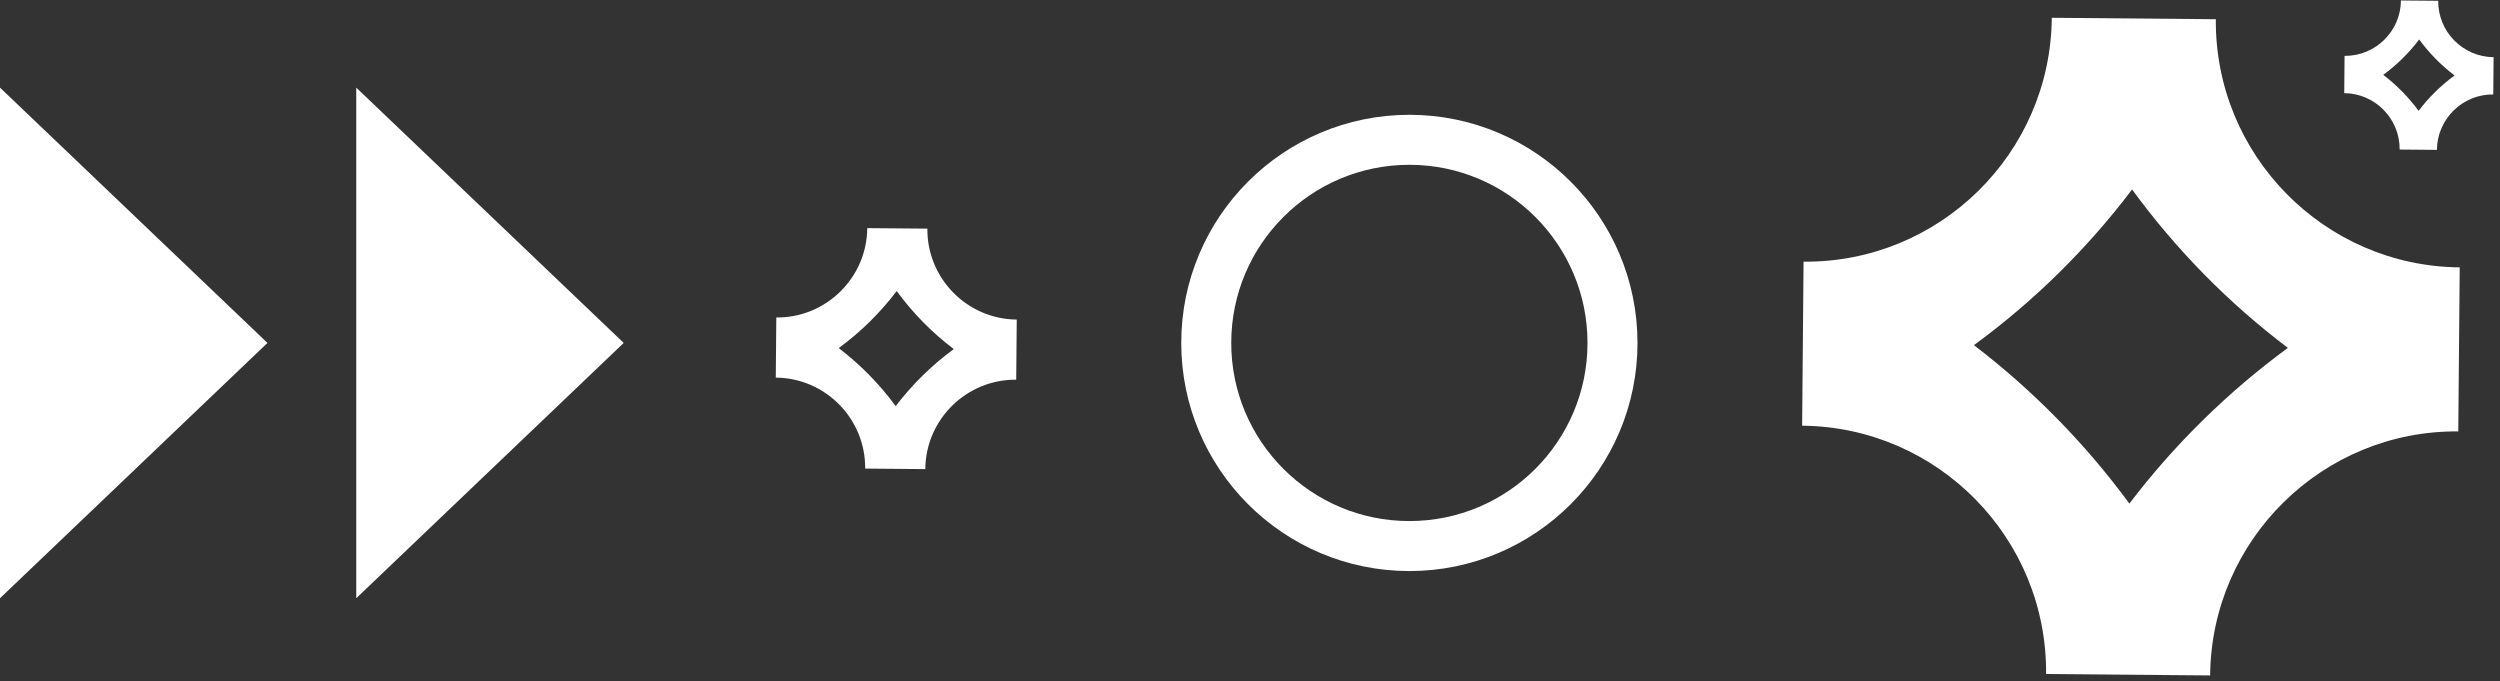 <svg xmlns="http://www.w3.org/2000/svg" width="400" height="109" viewBox="0 0 400 109" fill="none"><rect x="0" y="0" width="400" height="109" fill="#333333" stroke="none"/><path d="M4 86.369V23.369L37 54.869L4 86.369Z" fill="white" stroke="white" stroke-width="8"></path><path d="M61 86.369V23.369L94 54.869L61 86.369Z" fill="white" stroke="white" stroke-width="8"></path><circle cx="225.5" cy="54.869" r="32.5" stroke="white" stroke-width="8"></circle><path fill-rule="evenodd" clip-rule="evenodd" d="M375.078 14.902C380.009 14.945 383.987 18.99 383.944 23.927L389.905 23.979C389.948 19.041 393.998 15.067 398.924 15.109L398.976 9.148C394.05 9.105 390.07 5.063 390.112 0.129L384.151 0.077C384.108 5.012 380.061 8.984 375.129 8.941L375.078 14.902ZM386.971 17.731C385.371 15.553 383.473 13.619 381.321 11.973C383.501 10.377 385.433 8.476 387.07 6.315C388.669 8.504 390.57 10.438 392.731 12.072C390.542 13.68 388.607 15.582 386.971 17.731Z" fill="white"></path><path fill-rule="evenodd" clip-rule="evenodd" d="M124.125 60.416C132.081 60.485 138.498 67.01 138.429 74.974L148.046 75.058C148.115 67.093 154.649 60.681 162.595 60.75L162.679 51.132C154.732 51.063 148.311 44.543 148.38 36.583L138.762 36.5C138.693 44.46 132.164 50.867 124.209 50.798L124.125 60.416ZM143.312 64.98C140.732 61.467 137.67 58.347 134.198 55.692C137.715 53.117 140.831 50.05 143.472 46.564C146.052 50.095 149.119 53.216 152.604 55.852C149.073 58.446 145.953 61.513 143.312 64.98Z" fill="white"></path><path fill-rule="evenodd" clip-rule="evenodd" d="M288.342 68.114C310.052 68.302 327.564 86.108 327.375 107.843L353.621 108.071C353.81 86.335 371.64 68.837 393.325 69.025L393.553 42.779C371.868 42.591 354.344 24.798 354.532 3.075L328.286 2.847C328.098 24.57 310.28 42.056 288.57 41.868L288.342 68.114ZM340.7 80.571C333.659 70.986 325.302 62.469 315.828 55.225C325.426 48.197 333.93 39.827 341.136 30.316C348.177 39.951 356.547 48.467 366.059 55.661C356.423 62.74 347.907 71.109 340.7 80.571Z" fill="white"></path></svg>